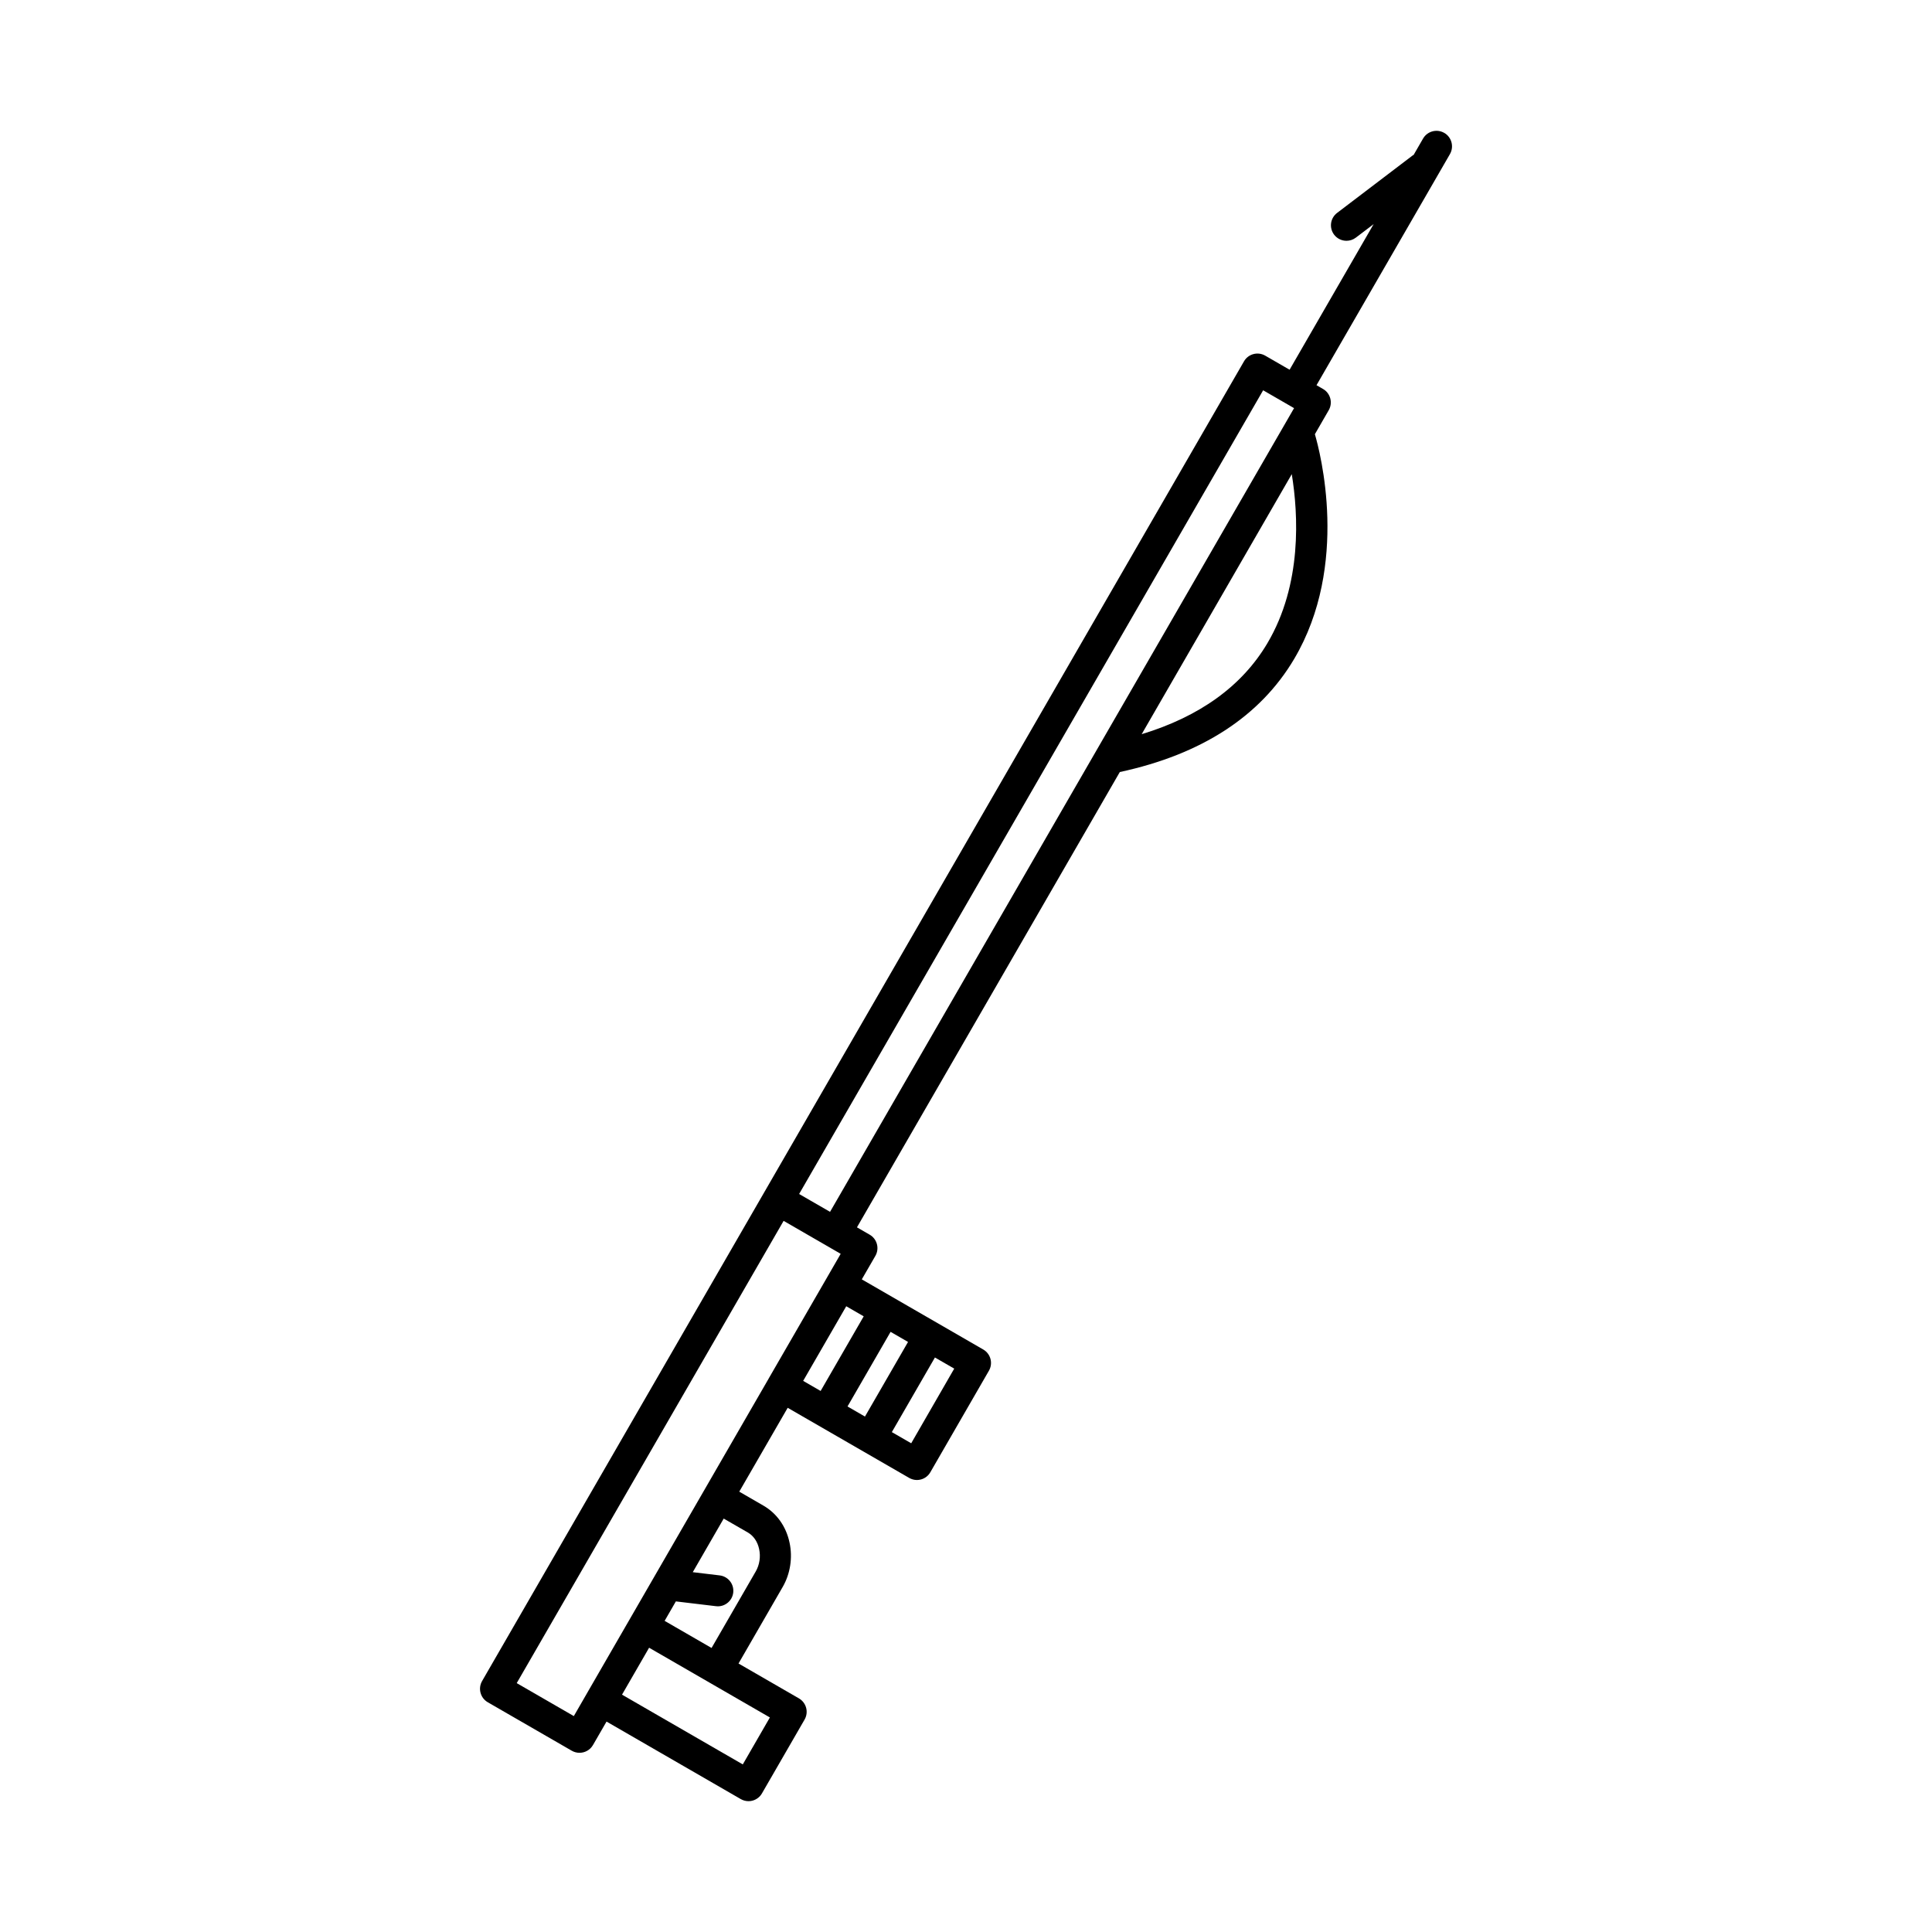 <?xml version="1.0" encoding="UTF-8"?>
<!-- Uploaded to: SVG Repo, www.svgrepo.com, Generator: SVG Repo Mixer Tools -->
<svg fill="#000000" width="800px" height="800px" version="1.1" viewBox="144 144 512 512" xmlns="http://www.w3.org/2000/svg">
 <path d="m526.74 179.22c-1.969-1.137-4.484-0.461-5.621 1.512l-2.481 4.301c-0.09 0.055-0.172 0.094-0.262 0.156l-20.035 15.238c-1.809 1.379-2.16 3.957-0.785 5.769 0.812 1.059 2.031 1.617 3.273 1.617 0.867 0 1.746-0.273 2.484-0.836l4.715-3.582-22.273 38.586-6.461-3.727c-1.969-1.137-4.484-0.469-5.621 1.5l-127.08 220.11-74.832 129.63c-0.547 0.941-0.695 2.066-0.41 3.125s0.969 1.953 1.914 2.496l22.258 12.848c0.648 0.371 1.355 0.547 2.055 0.547 1.418 0 2.805-0.734 3.566-2.055l3.594-6.219 35.57 20.539c0.629 0.363 1.344 0.555 2.055 0.555 0.359 0 0.715-0.043 1.062-0.141 1.051-0.285 1.953-0.973 2.496-1.914l11.301-19.57c0.543-0.945 0.695-2.066 0.41-3.129-0.285-1.051-0.973-1.949-1.914-2.492l-16.004-9.238 11.711-20.293c2.008-3.477 2.672-7.754 1.812-11.746-0.906-4.277-3.383-7.766-6.953-9.82l-6.371-3.684 12.832-22.223 32.188 18.578c0.633 0.363 1.344 0.559 2.055 0.559 0.359 0 0.723-0.051 1.07-0.141 1.051-0.285 1.953-0.973 2.492-1.922l15.523-26.902c1.137-1.969 0.465-4.484-1.504-5.621l-32.184-18.586 3.59-6.219c0.547-0.945 0.699-2.066 0.414-3.125-0.285-1.059-0.973-1.953-1.914-2.496l-3.375-1.949 69.66-120.66c21.648-4.668 37.203-14.75 46.215-29.988 14.738-24.938 6.848-54.887 5.481-59.543l3.668-6.359c0.547-0.945 0.695-2.07 0.41-3.125-0.285-1.051-0.969-1.961-1.914-2.496l-1.734-1.004 35.363-61.246c1.129-1.969 0.457-4.484-1.508-5.621zm-230.67 419.56-15.133-8.738 70.73-122.5 15.125 8.734-3.582 6.203c-0.004 0.012-0.012 0.012-0.012 0.023l-15.535 26.898c0 0.012-0.004 0.023-0.012 0.035l-37.961 65.742-10.035 17.383c0 0.004 0 0.012-0.012 0.023zm44.777 12.805-32.004-18.484 6.582-11.402 0.594-1.035 32.008 18.48zm1.316-61.473c1.527 0.875 2.602 2.445 3.016 4.406 0.438 2.019 0.113 4.176-0.891 5.918l-11.715 20.293-12.438-7.184 2.977-5.16 10.621 1.27c0.168 0.023 0.336 0.035 0.5 0.035 2.055 0 3.828-1.535 4.082-3.621 0.273-2.258-1.34-4.305-3.598-4.574l-7.125-0.852 8.199-14.203zm42.477-50.484-11.414 19.773-4.625-2.672 11.414-19.773zm0.84 26.855-5.133-2.961 11.418-19.773 5.117 2.949zm-12.59-33.641-11.414 19.777-4.629-2.672 11.418-19.777zm-17.113-32.422 122.97-212.99 8.195 4.731-122.97 212.99-5.312-3.066zm124.09-145.95c-6.738 11.371-17.957 19.426-33.309 24.098l39.777-68.91c1.73 10.648 2.789 29.188-6.469 44.812z"/>
</svg>